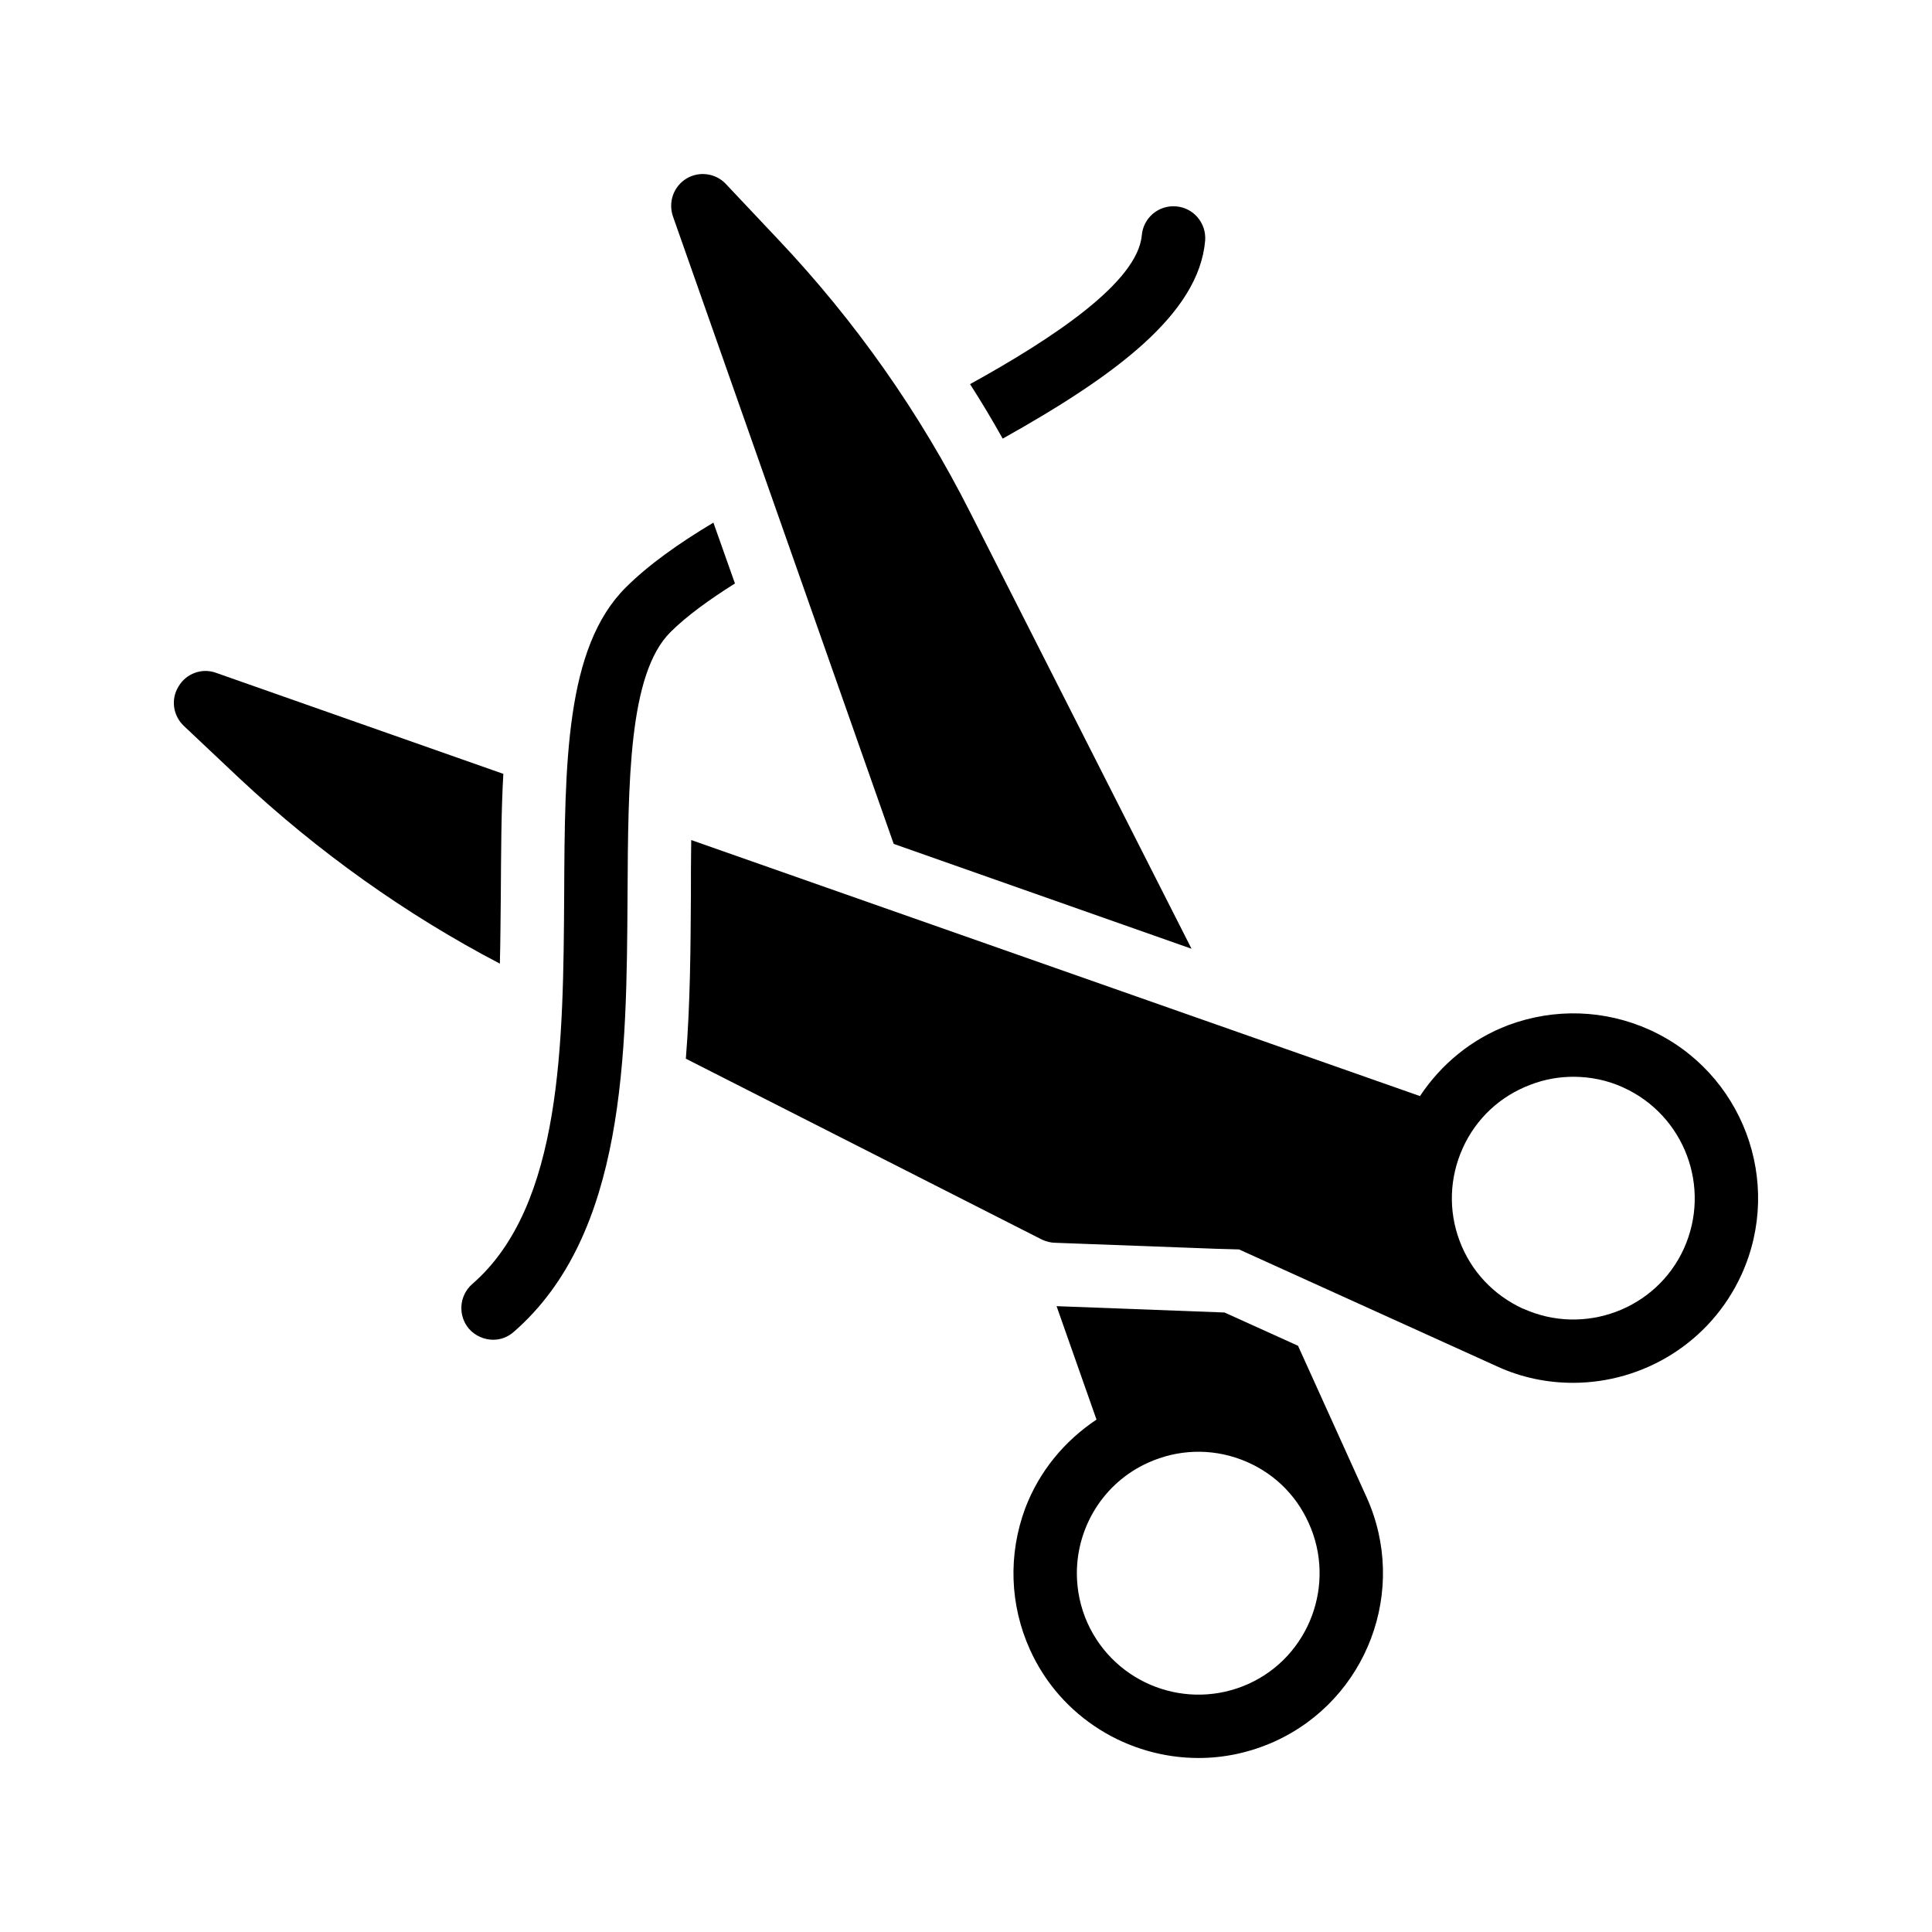 <?xml version="1.0" encoding="UTF-8"?>
<!-- Uploaded to: ICON Repo, www.iconrepo.com, Generator: ICON Repo Mixer Tools -->
<svg fill="#000000" width="800px" height="800px" version="1.1" viewBox="144 144 512 512" xmlns="http://www.w3.org/2000/svg">
 <g>
  <path d="m207.53 350.34c20.742 19.398 43.914 35.938 68.938 49.039 0.168-5.961 0.168-11.922 0.25-17.719 0.086-11.418 0.086-22.336 0.672-32.578l-76.16-26.785c-3.695-1.344-7.894 0.168-9.906 3.609-2.098 3.359-1.512 7.727 1.426 10.496z"/>
  <path d="m327.1 380.82c-0.086 14.359-0.168 29.137-1.344 43.746l94.379 47.945c1.09 0.504 2.352 0.84 3.527 0.84l42.738 1.594 5.961 0.168 68.352 30.984c6.551 3.023 13.434 4.367 20.152 4.367 18.641 0 36.441-10.664 44.672-28.719 11.168-24.602 0.25-53.656-24.352-64.824-11.922-5.375-25.191-5.793-37.449-1.258-9.742 3.695-17.801 10.328-23.426 18.809l-193.13-67.848c-0.082 4.957-0.082 9.828-0.082 14.195zm204.55 67.426c3.527-7.809 9.906-13.77 17.969-16.793 3.695-1.426 7.559-2.098 11.336-2.098 4.535 0 9.066 0.922 13.266 2.856 16.207 7.391 23.344 26.449 16.039 42.656-7.305 16.121-26.449 23.258-42.57 15.953h-0.086c-7.809-3.609-13.77-9.906-16.793-17.969-3.023-8.062-2.688-16.797 0.84-24.605z"/>
  <path d="m415.69 543.72c-4.535 12.258-4.113 25.527 1.258 37.449 4.113 9.07 10.582 16.207 18.473 21.16 7.727 4.871 16.879 7.559 26.199 7.559 6.801 0 13.602-1.426 20.152-4.367 24.602-11.168 35.52-40.223 24.352-64.824l-18.137-40.055-19.48-8.816-44.504-1.68 10.582 30.062c-8.566 5.711-15.199 13.77-18.895 23.512zm32.582-12.094c7.809-3.527 16.543-3.863 24.602-0.84 8.062 3.023 14.441 8.984 17.969 16.879 7.305 16.121 0.168 35.266-15.953 42.57-16.207 7.305-35.266 0.168-42.656-16.039-1.93-4.281-2.856-8.816-2.856-13.266 0-12.176 6.969-23.93 18.895-29.305z"/>
  <path d="m380.84 367.64 78.93 27.793-58.609-115.54c-13.352-26.449-30.48-50.801-50.883-72.379l-13.938-14.777c-2.688-2.856-7.055-3.441-10.41-1.426-3.441 2.098-4.871 6.215-3.609 9.992z"/>
  <path d="m269.16 484.27c-3.527 3.106-3.863 8.398-0.84 11.922 1.68 1.848 4.031 2.856 6.383 2.856 1.93 0 3.863-0.672 5.457-2.098 29.641-25.777 29.895-73.473 30.145-115.62 0.168-30.145 0.254-58.695 11.336-69.777 4.281-4.281 10.328-8.648 17.129-12.93l-5.711-16.121c-9.152 5.457-17.297 11.254-23.258 17.215-15.953 15.953-16.121 46.352-16.289 81.535-0.254 38.535-0.422 82.281-24.352 103.02z"/>
  <path d="m463.38 207.76c0.336-4.617-3.023-8.648-7.641-9.066-4.703-0.418-8.734 3.023-9.152 7.641-1.09 12.512-23.762 27.457-45.512 39.465 3.023 4.703 5.879 9.488 8.648 14.441 29.727-16.629 51.977-33 53.656-52.48z"/>
 </g>
</svg>